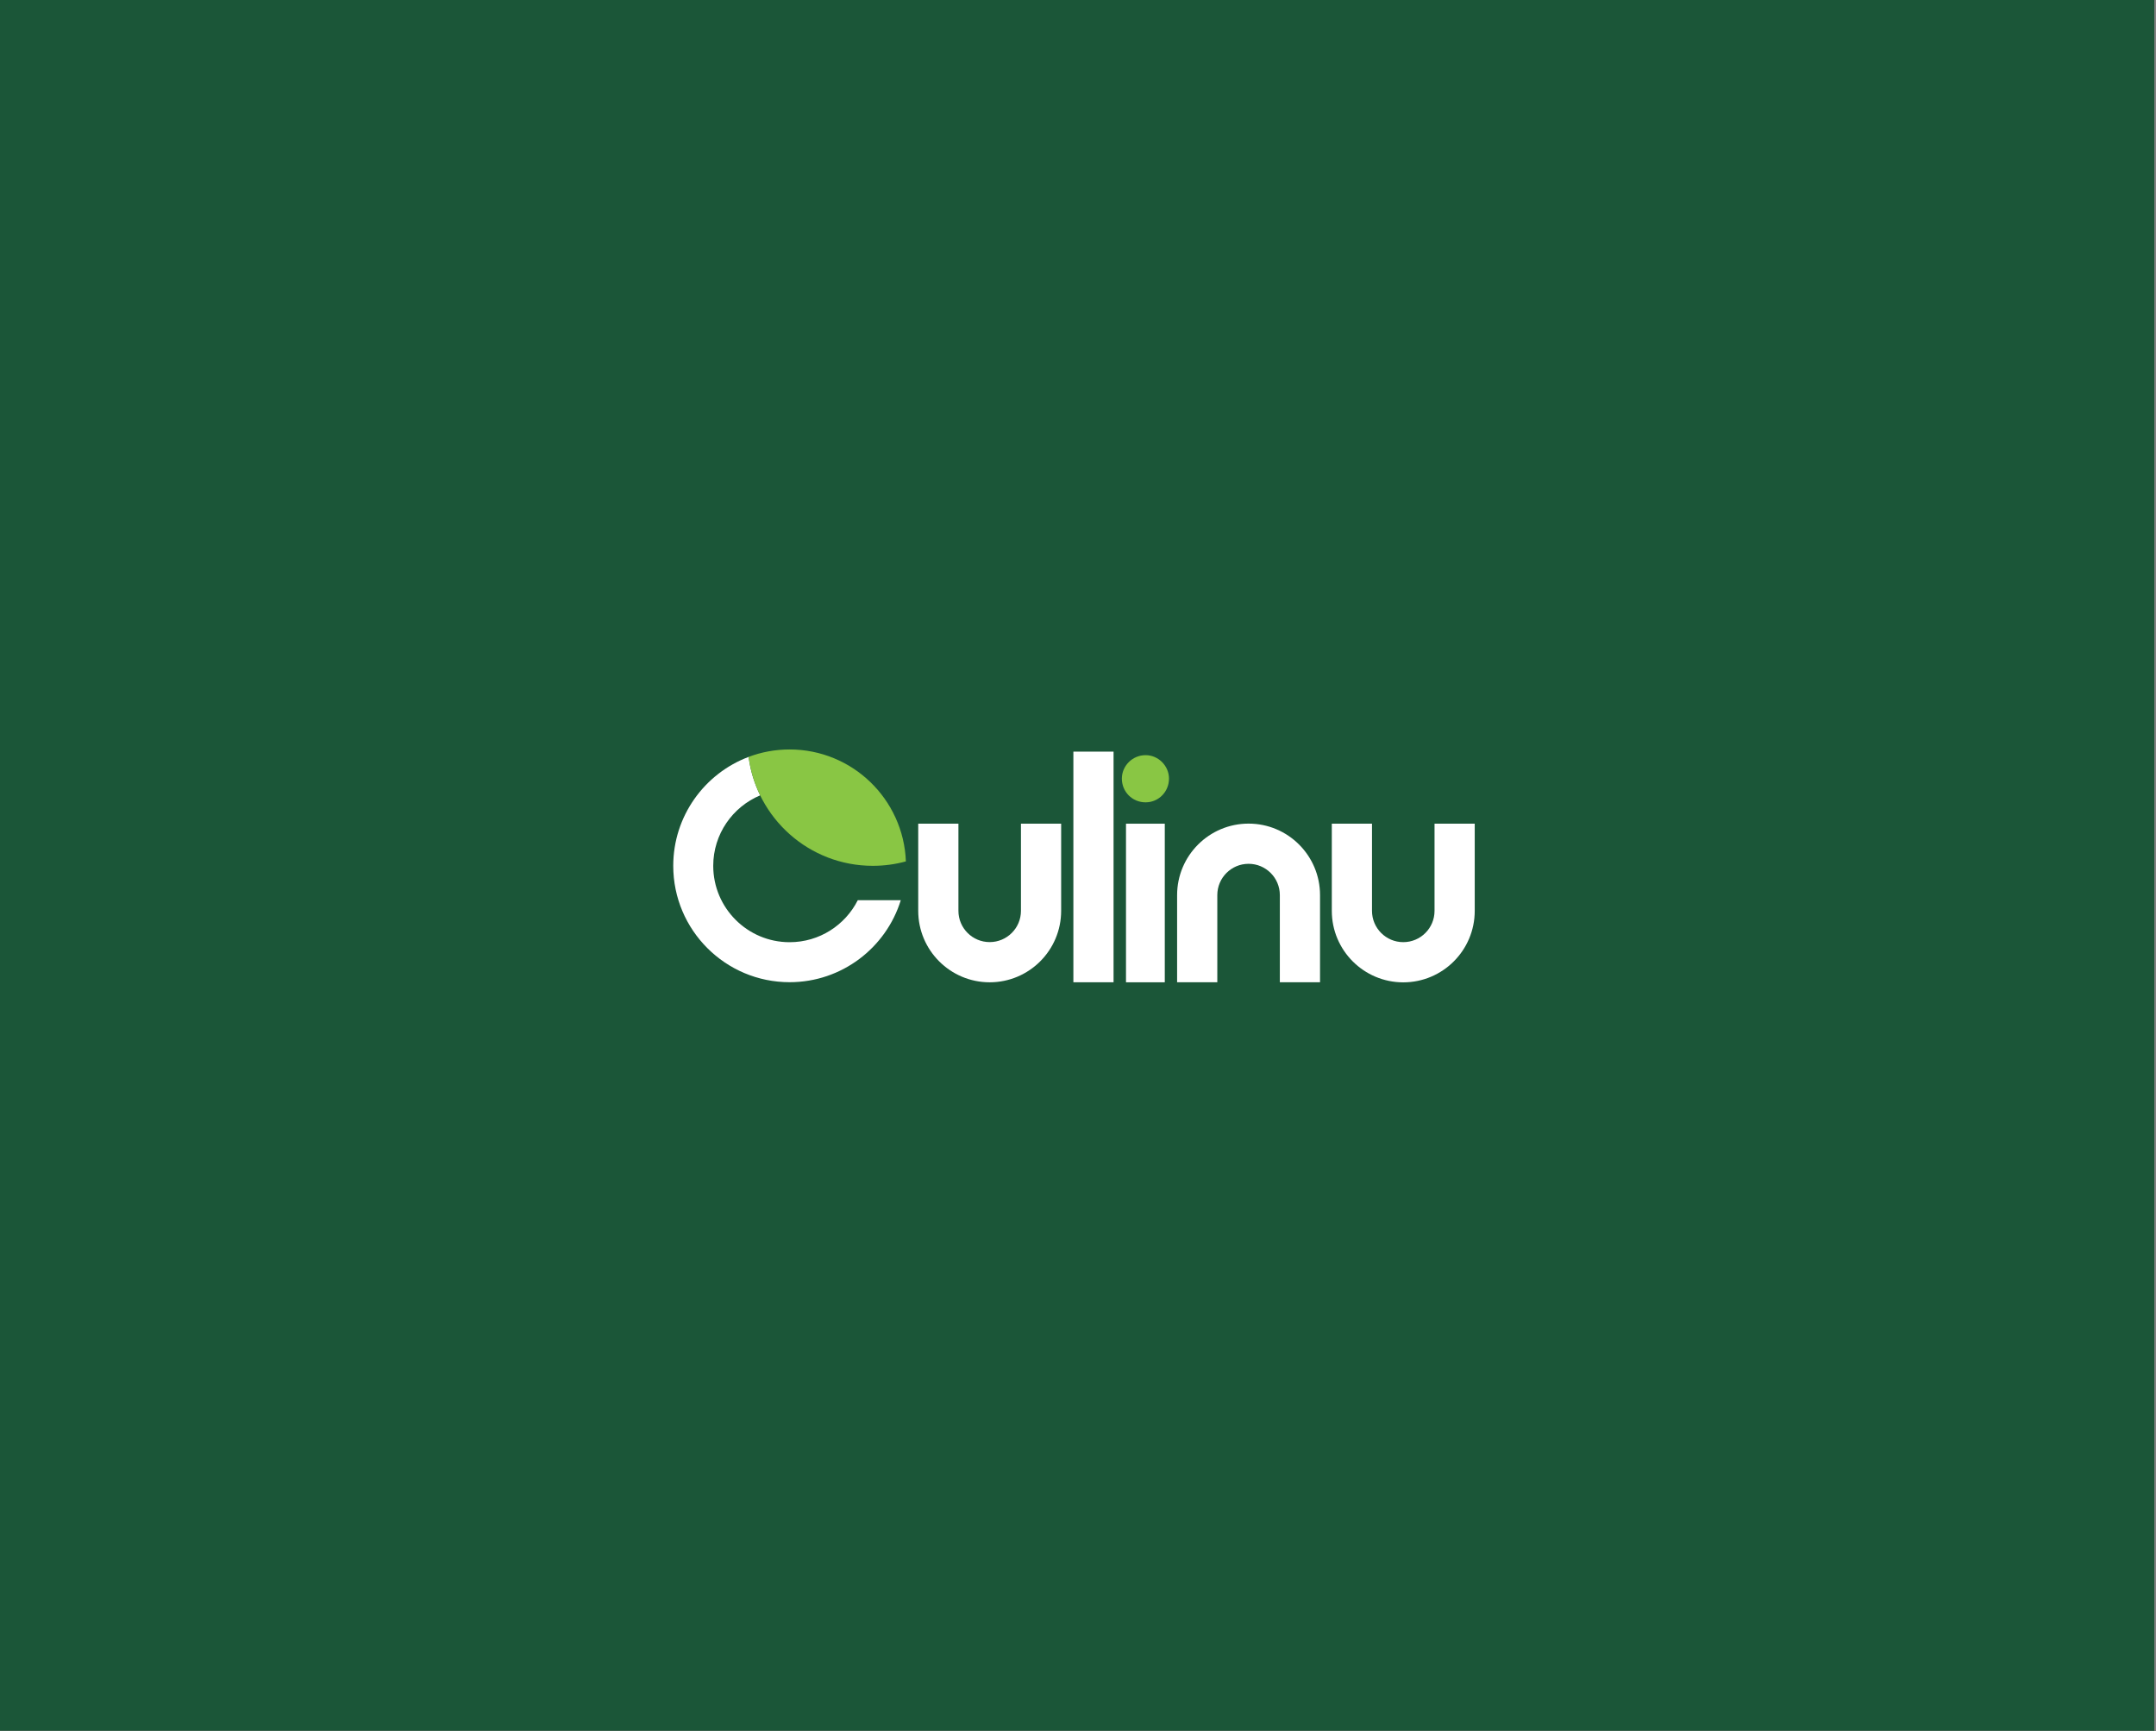 <svg width="538" height="432" viewBox="0 0 538 432" fill="none" xmlns="http://www.w3.org/2000/svg">
<rect x="0" y="0" width="538" height="432" fill="#808080" stroke="none"/>
<rect width="537.574" height="431.838" fill="#1B5638"/>
<path fill-rule="evenodd" clip-rule="evenodd" d="M264.796 205.518V227.26C264.796 237.102 256.802 245.096 246.96 245.096C237.125 245.096 229.131 237.102 229.131 227.26V205.518H239.161V227.26C239.161 231.571 242.656 235.065 246.96 235.065C251.271 235.065 254.765 231.571 254.765 227.26V205.518H264.796Z" fill="white"/>
<path fill-rule="evenodd" clip-rule="evenodd" d="M293.732 245.086V223.337C293.732 213.495 301.725 205.501 311.567 205.501C321.403 205.501 329.396 213.495 329.396 223.337V245.086H319.366V223.337C319.366 219.026 315.871 215.531 311.567 215.531C307.257 215.531 303.762 219.026 303.762 223.337V245.086H293.732Z" fill="white"/>
<path fill-rule="evenodd" clip-rule="evenodd" d="M367.999 205.523V227.273C367.999 237.115 360.005 245.109 350.163 245.109C340.328 245.109 332.334 237.115 332.334 227.273V205.523H342.364V227.273C342.364 231.583 345.859 235.078 350.163 235.078C354.474 235.078 357.968 231.583 357.968 227.273V205.523H367.999Z" fill="white"/>
<path d="M277.873 187.541H267.847V245.087H277.873V187.541Z" fill="white"/>
<path d="M290.655 205.52H280.977V245.095H290.655V205.52Z" fill="white"/>
<path fill-rule="evenodd" clip-rule="evenodd" d="M279.945 194.263C279.945 197.576 282.549 200.192 285.869 200.192C289.084 200.192 291.706 197.576 291.706 194.263C291.706 191.123 289.084 188.422 285.869 188.422C282.549 188.422 279.945 191.123 279.945 194.263Z" fill="#89C644"/>
<path fill-rule="evenodd" clip-rule="evenodd" d="M186.808 188.857C187.251 192.257 188.242 195.485 189.691 198.45C182.814 201.326 177.978 208.121 177.978 216.035C177.978 226.553 186.518 235.092 197.034 235.092C204.466 235.092 210.91 230.828 214.047 224.614H224.779C221.118 236.456 210.075 245.071 197.034 245.071C181.01 245.071 168 232.06 168 216.035C168 203.61 175.822 192.996 186.808 188.857Z" fill="white"/>
<path fill-rule="evenodd" clip-rule="evenodd" d="M225.863 212.562L225.864 212.584L225.855 212.508L225.863 212.562Z" fill="#1B5638"/>
<path fill-rule="evenodd" clip-rule="evenodd" d="M225.775 211.883L225.776 211.899L225.766 211.83L225.775 211.883Z" fill="#1B5638"/>
<path fill-rule="evenodd" clip-rule="evenodd" d="M225.669 211.206L225.67 211.216L225.661 211.162L225.669 211.206Z" fill="#1B5638"/>
<path fill-rule="evenodd" clip-rule="evenodd" d="M225.547 210.53L225.549 210.534L225.546 210.523L225.547 210.53Z" fill="#1B5638"/>
<path fill-rule="evenodd" clip-rule="evenodd" d="M224.042 205.363L224.046 205.374L224.039 205.357L224.042 205.363Z" fill="#1B5638"/>
<path fill-rule="evenodd" clip-rule="evenodd" d="M223.523 204.136L223.54 204.177L223.513 204.115L223.523 204.136Z" fill="#1B5638"/>
<path fill-rule="evenodd" clip-rule="evenodd" d="M222.951 202.942L222.979 202.999L222.934 202.908L222.951 202.942Z" fill="#1B5638"/>
<path fill-rule="evenodd" clip-rule="evenodd" d="M222.326 201.771L222.363 201.838L222.3 201.725L222.326 201.771Z" fill="#1B5638"/>
<path fill-rule="evenodd" clip-rule="evenodd" d="M221.65 200.64L221.939 201.125L221.577 200.529L221.65 200.64Z" fill="#1B5638"/>
<path fill-rule="evenodd" clip-rule="evenodd" d="M220.927 199.539L221.225 199.991L220.834 199.41L220.927 199.539Z" fill="#1B5638"/>
<path fill-rule="evenodd" clip-rule="evenodd" d="M220.154 198.477L220.457 198.895L220.038 198.332L220.154 198.477Z" fill="#1B5638"/>
<path fill-rule="evenodd" clip-rule="evenodd" d="M219.334 197.447L219.64 197.831L219.194 197.287L219.334 197.447Z" fill="#1B5638"/>
<path fill-rule="evenodd" clip-rule="evenodd" d="M218.471 196.461L218.776 196.811L218.306 196.287L218.471 196.461Z" fill="#1B5638"/>
<path fill-rule="evenodd" clip-rule="evenodd" d="M217.566 195.512L217.869 195.828L217.373 195.326L217.566 195.512Z" fill="#1B5638"/>
<path fill-rule="evenodd" clip-rule="evenodd" d="M216.618 194.606L216.917 194.891L216.396 194.412L216.618 194.606Z" fill="#1B5638"/>
<path fill-rule="evenodd" clip-rule="evenodd" d="M215.631 193.742L215.923 193.997L215.38 193.541L215.631 193.742Z" fill="#1B5638"/>
<path fill-rule="evenodd" clip-rule="evenodd" d="M214.602 192.922L214.886 193.148L214.32 192.717L214.602 192.922Z" fill="#1B5638"/>
<path fill-rule="evenodd" clip-rule="evenodd" d="M213.54 192.151L213.811 192.349L213.225 191.943L213.54 192.151Z" fill="#1B5638"/>
<path fill-rule="evenodd" clip-rule="evenodd" d="M212.44 191.425L212.699 191.596L212.091 191.217L212.44 191.425Z" fill="#1B5638"/>
<path fill-rule="evenodd" clip-rule="evenodd" d="M211.307 190.748L211.382 190.793L211.266 190.727L211.307 190.748Z" fill="#1B5638"/>
<path fill-rule="evenodd" clip-rule="evenodd" d="M210.141 190.126L210.227 190.172L210.087 190.1L210.141 190.126Z" fill="#1B5638"/>
<path fill-rule="evenodd" clip-rule="evenodd" d="M208.945 189.552L209.036 189.596L208.878 189.523L208.945 189.552Z" fill="#1B5638"/>
<path fill-rule="evenodd" clip-rule="evenodd" d="M207.718 189.033L207.81 189.072L207.64 189.004L207.718 189.033Z" fill="#1B5638"/>
<path fill-rule="evenodd" clip-rule="evenodd" d="M187.932 188.459C187.755 188.517 187.58 188.577 187.404 188.639C187.229 188.7 187.055 188.764 186.882 188.828L187.932 188.459Z" fill="#1B5638"/>
<path fill-rule="evenodd" clip-rule="evenodd" d="M206.464 188.569L206.554 188.602L206.376 188.541L206.464 188.569Z" fill="#1B5638"/>
<path fill-rule="evenodd" clip-rule="evenodd" d="M189.194 188.074C189.012 188.125 188.832 188.178 188.651 188.233C188.471 188.287 188.292 188.344 188.112 188.401L189.194 188.074Z" fill="#1B5638"/>
<path fill-rule="evenodd" clip-rule="evenodd" d="M205.184 188.161L205.268 188.187L205.087 188.135L205.184 188.161Z" fill="#1B5638"/>
<path fill-rule="evenodd" clip-rule="evenodd" d="M190.489 187.742C190.296 187.788 190.103 187.835 189.91 187.884C189.718 187.933 189.527 187.983 189.336 188.036L190.489 187.742Z" fill="#1B5638"/>
<path fill-rule="evenodd" clip-rule="evenodd" d="M203.878 187.815L203.954 187.835L203.778 187.793L203.878 187.815Z" fill="#1B5638"/>
<path fill-rule="evenodd" clip-rule="evenodd" d="M191.676 187.498L190.502 187.741L191.186 187.592L191.676 187.498Z" fill="#1B5638"/>
<path fill-rule="evenodd" clip-rule="evenodd" d="M202.552 187.527L202.616 187.54L202.274 187.477L202.552 187.527Z" fill="#1B5638"/>
<path fill-rule="evenodd" clip-rule="evenodd" d="M192.951 187.289C192.759 187.315 192.569 187.344 192.378 187.374C192.187 187.405 191.997 187.438 191.808 187.472L192.951 187.289Z" fill="#1B5638"/>
<path fill-rule="evenodd" clip-rule="evenodd" d="M201.878 187.402L201.975 187.419L201.58 187.355L201.878 187.402Z" fill="#1B5638"/>
<path fill-rule="evenodd" clip-rule="evenodd" d="M201.2 187.296L201.284 187.309L200.88 187.254L201.2 187.296Z" fill="#1B5638"/>
<path fill-rule="evenodd" clip-rule="evenodd" d="M194.28 187.131C194.088 187.148 193.897 187.168 193.707 187.19C193.518 187.212 193.327 187.236 193.138 187.261L194.28 187.131Z" fill="#1B5638"/>
<path fill-rule="evenodd" clip-rule="evenodd" d="M200.518 187.209L200.589 187.219L200.171 187.172L200.518 187.209Z" fill="#1B5638"/>
<path fill-rule="evenodd" clip-rule="evenodd" d="M199.83 187.133L199.888 187.14L199.45 187.102L199.83 187.133Z" fill="#1B5638"/>
<path fill-rule="evenodd" clip-rule="evenodd" d="M195.645 187.031C195.45 187.04 195.253 187.052 195.057 187.065C194.862 187.078 194.666 187.094 194.472 187.112L195.645 187.031Z" fill="#1B5638"/>
<path fill-rule="evenodd" clip-rule="evenodd" d="M199.139 187.074L199.183 187.078L198.711 187.049L199.139 187.074Z" fill="#1B5638"/>
<path fill-rule="evenodd" clip-rule="evenodd" d="M198.443 187.034L198.473 187.036L197.924 187.016L198.443 187.034Z" fill="#1B5638"/>
<path fill-rule="evenodd" clip-rule="evenodd" d="M195.786 187.028C196.2 187.009 196.617 187 197.034 187C197.277 187 197.518 187.003 197.757 187.009L197.034 187L195.786 187.028Z" fill="#1B5638"/>
<path fill-rule="evenodd" clip-rule="evenodd" d="M186.803 188.855C189.983 187.656 193.429 187 197.038 187C212.687 187 225.459 199.416 226.052 214.93C223.414 215.65 220.651 216.034 217.799 216.034C201.922 216.034 188.809 204.183 186.803 188.855Z" fill="#89C644"/>
<path fill-rule="evenodd" clip-rule="evenodd" d="M225.889 212.771L225.926 213.198L225.863 212.586L225.889 212.771Z" fill="#89C644"/>
<path fill-rule="evenodd" clip-rule="evenodd" d="M225.8 212.059L225.85 212.509L225.774 211.896L225.8 212.059Z" fill="#89C644"/>
<path fill-rule="evenodd" clip-rule="evenodd" d="M225.687 211.357L225.762 211.831L225.661 211.215L225.687 211.357Z" fill="#89C644"/>
<path fill-rule="evenodd" clip-rule="evenodd" d="M225.573 210.658L225.661 211.162L225.548 210.535L225.573 210.658Z" fill="#89C644"/>
<path fill-rule="evenodd" clip-rule="evenodd" d="M224.045 205.375C224.701 207.024 225.206 208.747 225.547 210.528C225.206 208.746 224.701 207.023 224.045 205.375Z" fill="#89C644"/>
<path fill-rule="evenodd" clip-rule="evenodd" d="M223.54 204.178L224.032 205.359C223.881 204.961 223.717 204.568 223.54 204.178Z" fill="#89C644"/>
<path fill-rule="evenodd" clip-rule="evenodd" d="M222.972 202.998L223.514 204.117C223.338 203.74 223.161 203.367 222.972 202.998Z" fill="#89C644"/>
<path fill-rule="evenodd" clip-rule="evenodd" d="M222.354 201.842L222.935 202.908C222.746 202.549 222.556 202.193 222.354 201.842Z" fill="#89C644"/>
<path fill-rule="evenodd" clip-rule="evenodd" d="M222.216 201.579L222.292 201.728L221.938 201.125L222.216 201.579Z" fill="#89C644"/>
<path fill-rule="evenodd" clip-rule="evenodd" d="M221.496 200.407L221.572 200.528L221.219 199.99L221.496 200.407Z" fill="#89C644"/>
<path fill-rule="evenodd" clip-rule="evenodd" d="M220.738 199.274L220.827 199.41L220.448 198.893L220.738 199.274Z" fill="#89C644"/>
<path fill-rule="evenodd" clip-rule="evenodd" d="M219.918 198.178L220.032 198.329L219.641 197.83L219.918 198.178Z" fill="#89C644"/>
<path fill-rule="evenodd" clip-rule="evenodd" d="M219.06 197.129L219.186 197.291L218.77 196.812L219.06 197.129Z" fill="#89C644"/>
<path fill-rule="evenodd" clip-rule="evenodd" d="M218.151 196.117L218.303 196.287L217.861 195.83L218.151 196.117Z" fill="#89C644"/>
<path fill-rule="evenodd" clip-rule="evenodd" d="M217.193 195.147L217.369 195.327L216.915 194.891L217.193 195.147Z" fill="#89C644"/>
<path fill-rule="evenodd" clip-rule="evenodd" d="M216.196 194.227L216.397 194.415L215.918 194L216.196 194.227Z" fill="#89C644"/>
<path fill-rule="evenodd" clip-rule="evenodd" d="M215.148 193.351L215.375 193.543L214.883 193.15L215.148 193.351Z" fill="#89C644"/>
<path fill-rule="evenodd" clip-rule="evenodd" d="M214.063 192.523L214.315 192.717L213.811 192.348L214.063 192.523Z" fill="#89C644"/>
<path fill-rule="evenodd" clip-rule="evenodd" d="M212.94 191.747L213.218 191.943L212.7 191.596L212.94 191.747Z" fill="#89C644"/>
<path fill-rule="evenodd" clip-rule="evenodd" d="M211.778 191.023L212.093 191.218L211.374 190.795L211.778 191.023Z" fill="#89C644"/>
<path fill-rule="evenodd" clip-rule="evenodd" d="M210.226 190.17L211.26 190.728C210.92 190.535 210.579 190.349 210.226 190.17Z" fill="#89C644"/>
<path fill-rule="evenodd" clip-rule="evenodd" d="M209.026 189.594L210.086 190.097C209.733 189.923 209.392 189.755 209.026 189.594Z" fill="#89C644"/>
<path fill-rule="evenodd" clip-rule="evenodd" d="M207.803 189.07L208.875 189.522C208.522 189.366 208.169 189.214 207.803 189.07Z" fill="#89C644"/>
<path fill-rule="evenodd" clip-rule="evenodd" d="M206.553 188.6L207.638 189.001C207.272 188.861 206.919 188.727 206.553 188.6Z" fill="#89C644"/>
<path fill-rule="evenodd" clip-rule="evenodd" d="M186.879 188.828L186.803 188.855V188.853L186.879 188.828Z" fill="#89C644"/>
<path fill-rule="evenodd" clip-rule="evenodd" d="M205.266 188.186L206.376 188.538C206.01 188.413 205.632 188.295 205.266 188.186Z" fill="#89C644"/>
<path fill-rule="evenodd" clip-rule="evenodd" d="M188.115 188.4L187.926 188.46L188.014 188.431L188.115 188.4Z" fill="#89C644"/>
<path fill-rule="evenodd" clip-rule="evenodd" d="M203.954 187.832L205.09 188.135C204.711 188.026 204.333 187.925 203.954 187.832Z" fill="#89C644"/>
<path fill-rule="evenodd" clip-rule="evenodd" d="M189.339 188.035L189.188 188.074L189.238 188.059L189.339 188.035Z" fill="#89C644"/>
<path fill-rule="evenodd" clip-rule="evenodd" d="M202.616 187.537L203.777 187.79C203.386 187.697 203.007 187.613 202.616 187.537Z" fill="#89C644"/>
<path fill-rule="evenodd" clip-rule="evenodd" d="M190.502 187.74L190.487 187.743V187.742L190.502 187.74Z" fill="#89C644"/>
<path fill-rule="evenodd" clip-rule="evenodd" d="M191.801 187.469L191.675 187.494L191.763 187.476L191.801 187.469Z" fill="#89C644"/>
<path fill-rule="evenodd" clip-rule="evenodd" d="M202.048 187.434L202.276 187.475L201.973 187.422L202.048 187.434Z" fill="#89C644"/>
<path fill-rule="evenodd" clip-rule="evenodd" d="M201.354 187.319L201.581 187.356L201.278 187.311L201.354 187.319Z" fill="#89C644"/>
<path fill-rule="evenodd" clip-rule="evenodd" d="M193.138 187.264L192.948 187.29L193.049 187.273L193.138 187.264Z" fill="#89C644"/>
<path fill-rule="evenodd" clip-rule="evenodd" d="M200.646 187.223L200.873 187.256L200.583 187.217L200.646 187.223Z" fill="#89C644"/>
<path fill-rule="evenodd" clip-rule="evenodd" d="M199.927 187.141L200.167 187.167L199.89 187.137L199.927 187.141Z" fill="#89C644"/>
<path fill-rule="evenodd" clip-rule="evenodd" d="M194.464 187.113L194.274 187.131L194.363 187.121L194.464 187.113Z" fill="#89C644"/>
<path fill-rule="evenodd" clip-rule="evenodd" d="M199.209 187.083L199.449 187.103L199.184 187.08L199.209 187.083Z" fill="#89C644"/>
<path fill-rule="evenodd" clip-rule="evenodd" d="M198.489 187.033L198.704 187.047L198.464 187.033H198.489Z" fill="#89C644"/>
<path fill-rule="evenodd" clip-rule="evenodd" d="M195.789 187.025L195.637 187.032L195.687 187.028L195.789 187.025Z" fill="#89C644"/>
<path fill-rule="evenodd" clip-rule="evenodd" d="M197.77 187.01L197.922 187.015L197.758 187.01H197.77Z" fill="#89C644"/>
</svg>
